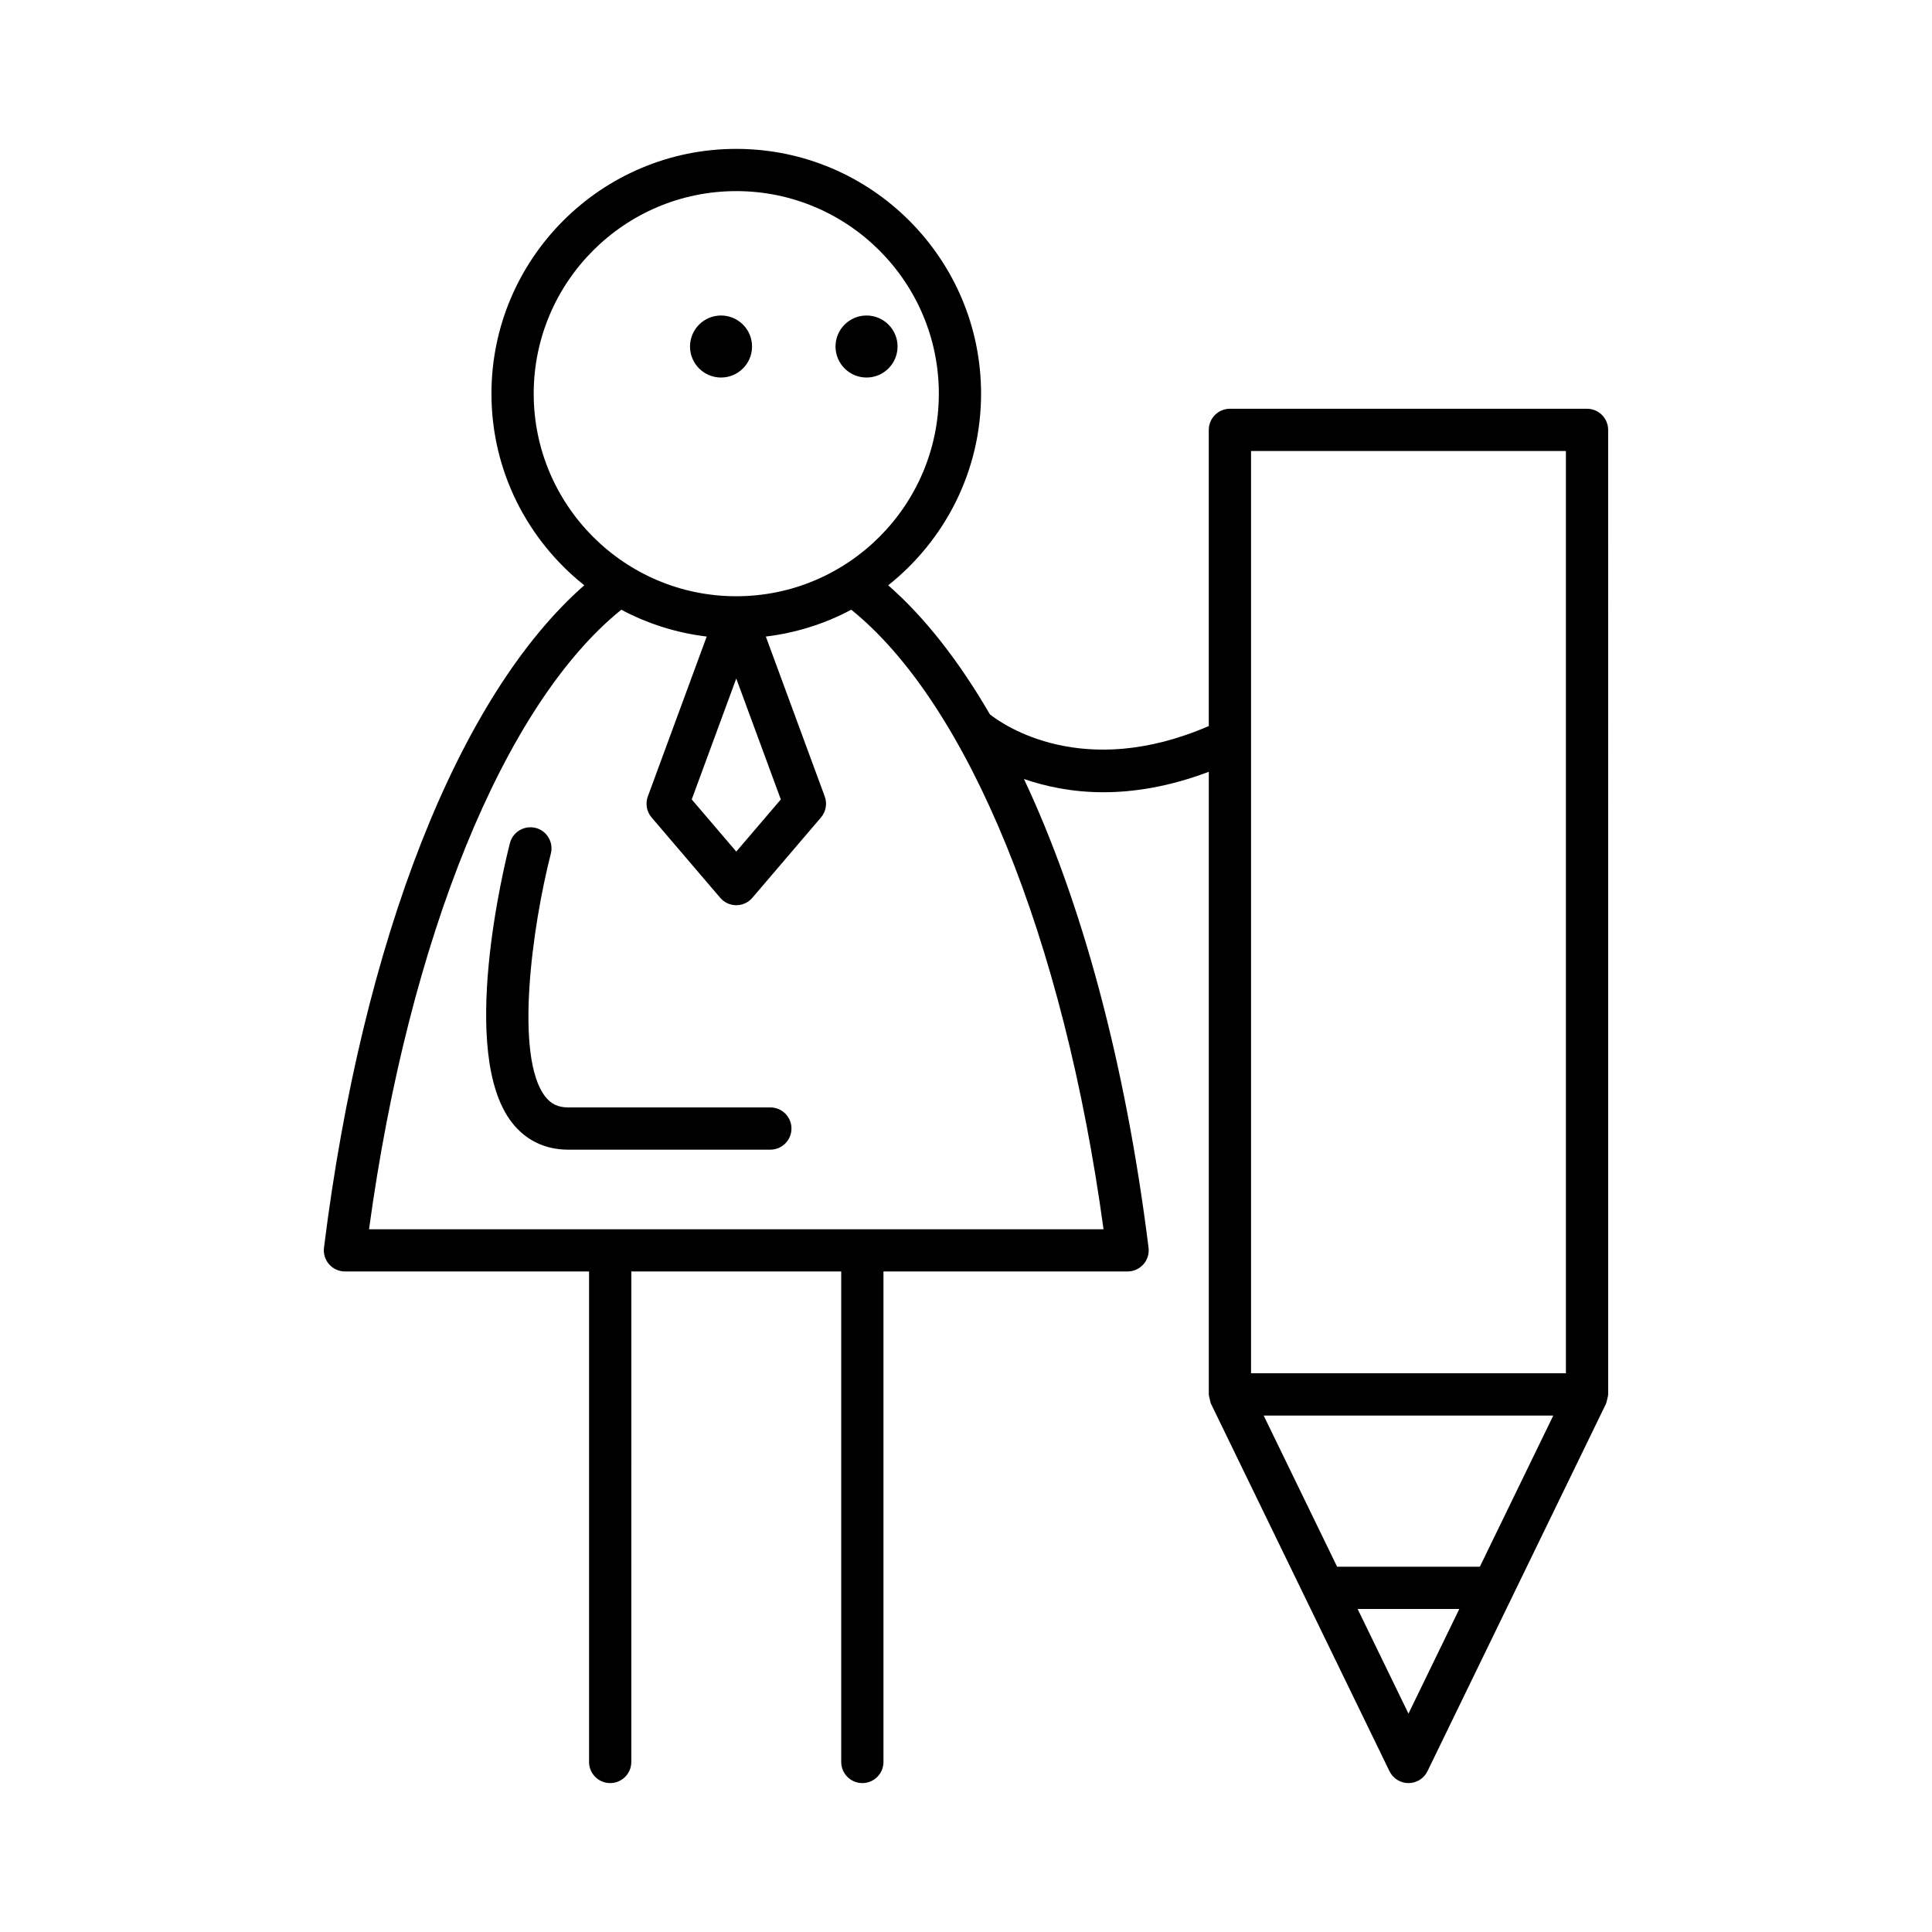 <?xml version="1.0" encoding="UTF-8"?>
<!-- Uploaded to: SVG Repo, www.svgrepo.com, Generator: SVG Repo Mixer Tools -->
<svg fill="#000000" width="800px" height="800px" version="1.1" viewBox="144 144 512 512" xmlns="http://www.w3.org/2000/svg">
 <g>
  <path d="m279.64 441.45c3.664 4.727 8.824 7.223 14.918 7.223h53.59c3.09 0 5.598-2.508 5.598-5.598 0-3.09-2.508-5.598-5.598-5.598h-53.59c-2.652 0-4.523-0.891-6.07-2.887-8.215-10.582-3.445-45.105 1.492-64.375 0.766-2.996-1.039-6.047-4.031-6.812-2.981-0.742-6.043 1.035-6.812 4.031-1.449 5.641-13.734 55.66 0.504 74.016z"/>
  <path d="m229.86 474.66c-0.199 1.59 0.297 3.191 1.359 4.398 1.062 1.203 2.59 1.891 4.195 1.891h64.691v129.99c0 3.09 2.508 5.598 5.598 5.598 3.09 0 5.598-2.508 5.598-5.598l0.004-129.99h55.625v129.99c0 3.09 2.508 5.598 5.598 5.598s5.598-2.508 5.598-5.598v-129.99h64.695c1.605 0 3.133-0.688 4.195-1.891 1.062-1.207 1.559-2.809 1.359-4.398-6.086-48.812-17.637-91.523-33.02-124.22 5.738 1.977 12.77 3.512 21.074 3.512 8.18 0 17.543-1.504 27.914-5.418v165c0 0.051 0.027 0.09 0.027 0.141 0.008 0.367 0.137 0.719 0.219 1.082 0.086 0.371 0.125 0.746 0.281 1.086 0.02 0.043 0.016 0.094 0.035 0.137l47.32 97.406c0.938 1.926 2.891 3.152 5.035 3.152s4.098-1.223 5.035-3.152l47.32-97.406c0.023-0.043 0.016-0.094 0.035-0.137 0.152-0.336 0.195-0.715 0.281-1.086 0.082-0.363 0.211-0.719 0.219-1.082 0-0.051 0.027-0.09 0.027-0.141l-0.004-255.61c0-3.09-2.508-5.598-5.598-5.598h-94.641c-3.09 0-5.598 2.508-5.598 5.598v78.484c-33.277 14.414-54.387-0.234-58-3.09-8.207-14.121-17.242-25.707-26.953-34.211 14.965-11.895 24.609-30.215 24.609-50.773 0-35.773-29.105-64.879-64.879-64.879-35.773 0-64.875 29.105-64.875 64.879 0 20.559 9.641 38.879 24.605 50.773-33.23 29.102-58.789 93.738-68.988 175.55zm287.4 123.47-13.477-27.742h26.953zm18.918-38.938h-37.832l-19.461-40.059h76.754zm-60.641-295.67h83.445v244.41h-83.445zm-190.1-15.191c0-29.602 24.082-53.684 53.68-53.684 29.602 0 53.684 24.082 53.684 53.684 0 29.598-24.082 53.68-53.684 53.68-29.598 0.004-53.68-24.078-53.68-53.68zm65.488 107.53-11.805 13.816-11.805-13.816 11.801-32.047zm-42.281-50.285c6.898 3.688 14.543 6.137 22.641 7.117l-15.605 42.375c-0.699 1.902-0.316 4.031 0.996 5.57l18.191 21.293c1.062 1.246 2.617 1.961 4.254 1.961 1.637 0 3.191-0.715 4.254-1.961l18.188-21.293c1.316-1.539 1.699-3.672 1-5.57l-15.609-42.375c8.094-0.98 15.742-3.426 22.641-7.117 31.055 25.066 56.328 87.012 66.852 164.19l-194.65-0.004c10.523-77.168 35.793-139.12 66.852-164.18z"/>
  <path d="m381.86 235.83c0 4.539-3.68 8.219-8.219 8.219-4.539 0-8.219-3.68-8.219-8.219s3.68-8.219 8.219-8.219c4.539 0 8.219 3.68 8.219 8.219"/>
  <path d="m343.3 235.83c0 4.539-3.68 8.219-8.219 8.219s-8.219-3.68-8.219-8.219 3.68-8.219 8.219-8.219 8.219 3.68 8.219 8.219"/>
 </g>
</svg>